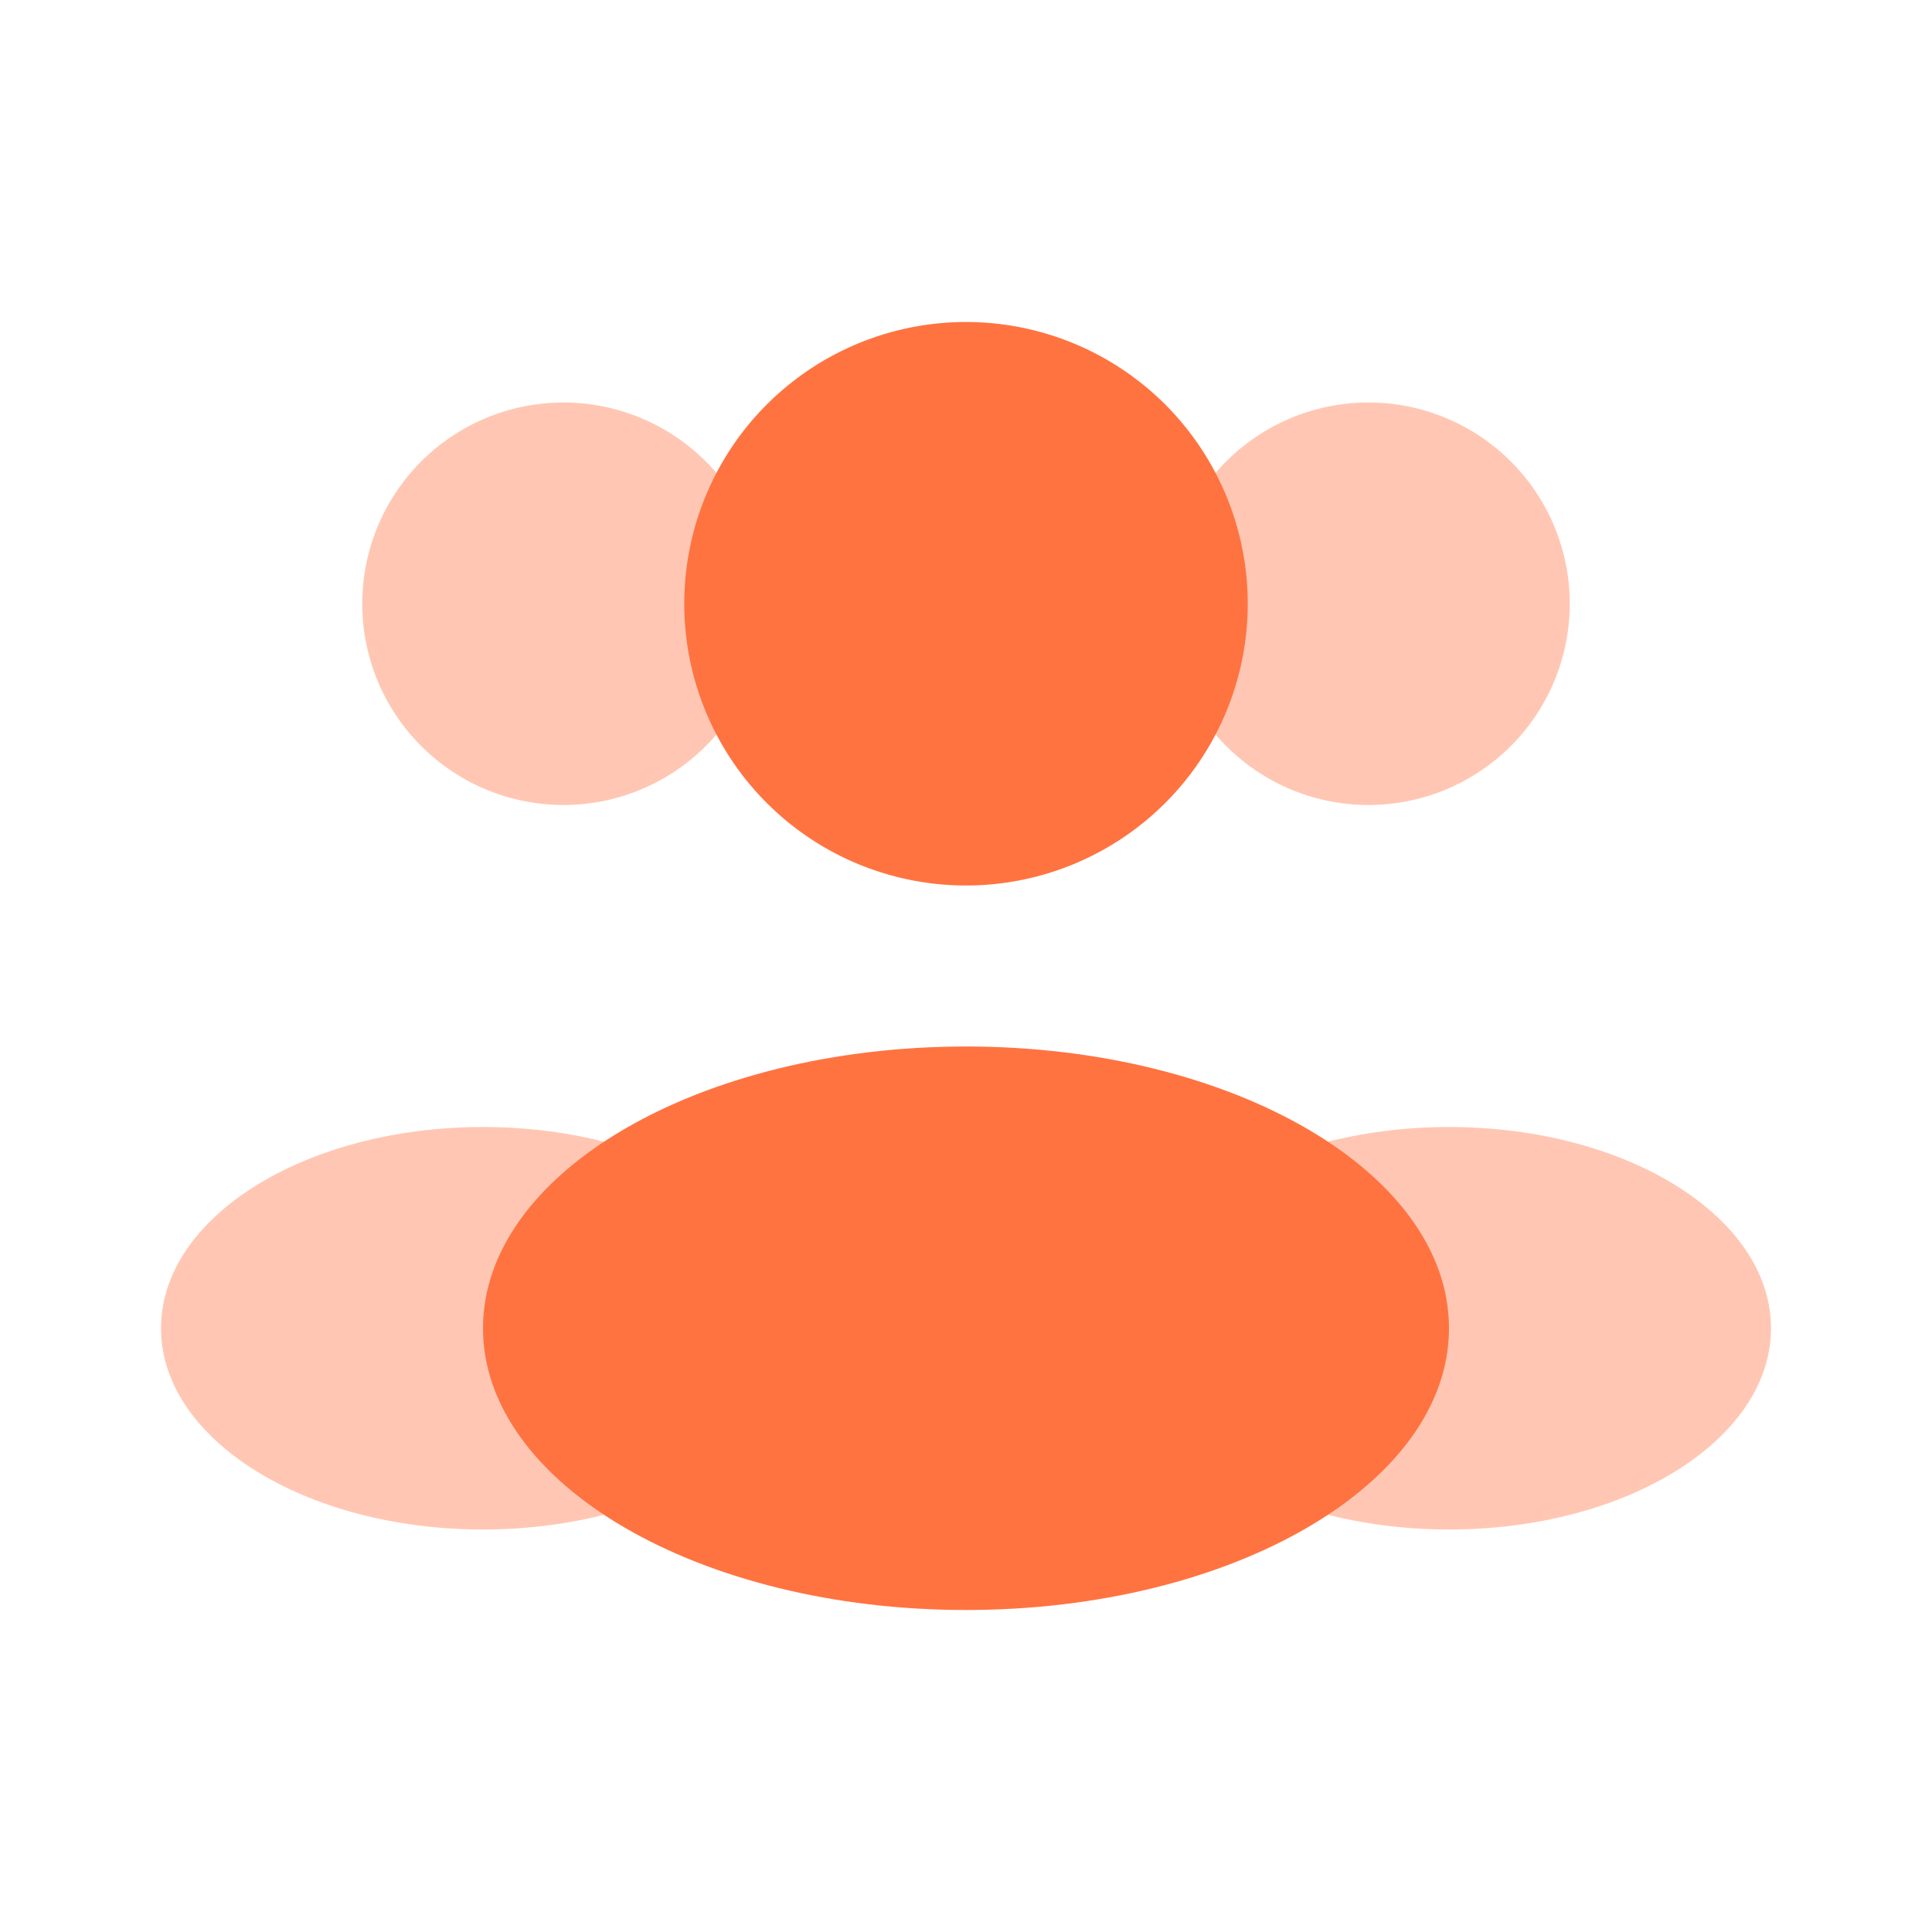 <svg xmlns="http://www.w3.org/2000/svg" width="24" height="24" fill="none" viewBox="0 0 24 24">
  <path fill="#FF7341" d="M15.5 7.5a3.5 3.5 0 1 1-7 0 3.5 3.5 0 0 1 7 0Z"/>
  <path fill="#FF7341" d="M19.5 7.5a2.5 2.5 0 1 1-5 0 2.5 2.5 0 0 1 5 0Zm-15 0a2.5 2.5 0 1 0 5 0 2.5 2.5 0 0 0-5 0Z" opacity=".4"/>
  <path fill="#FF7341" d="M18 16.5c0 1.933-2.686 3.5-6 3.5s-6-1.567-6-3.5S8.686 13 12 13s6 1.567 6 3.5Z"/>
  <path fill="#FF7341" d="M22 16.5c0 1.38-1.79 2.5-4 2.5s-4-1.12-4-2.5 1.79-2.5 4-2.5 4 1.12 4 2.5Zm-20 0C2 17.88 3.79 19 6 19s4-1.12 4-2.5S8.21 14 6 14s-4 1.12-4 2.5Z" opacity=".4"/>
</svg>
